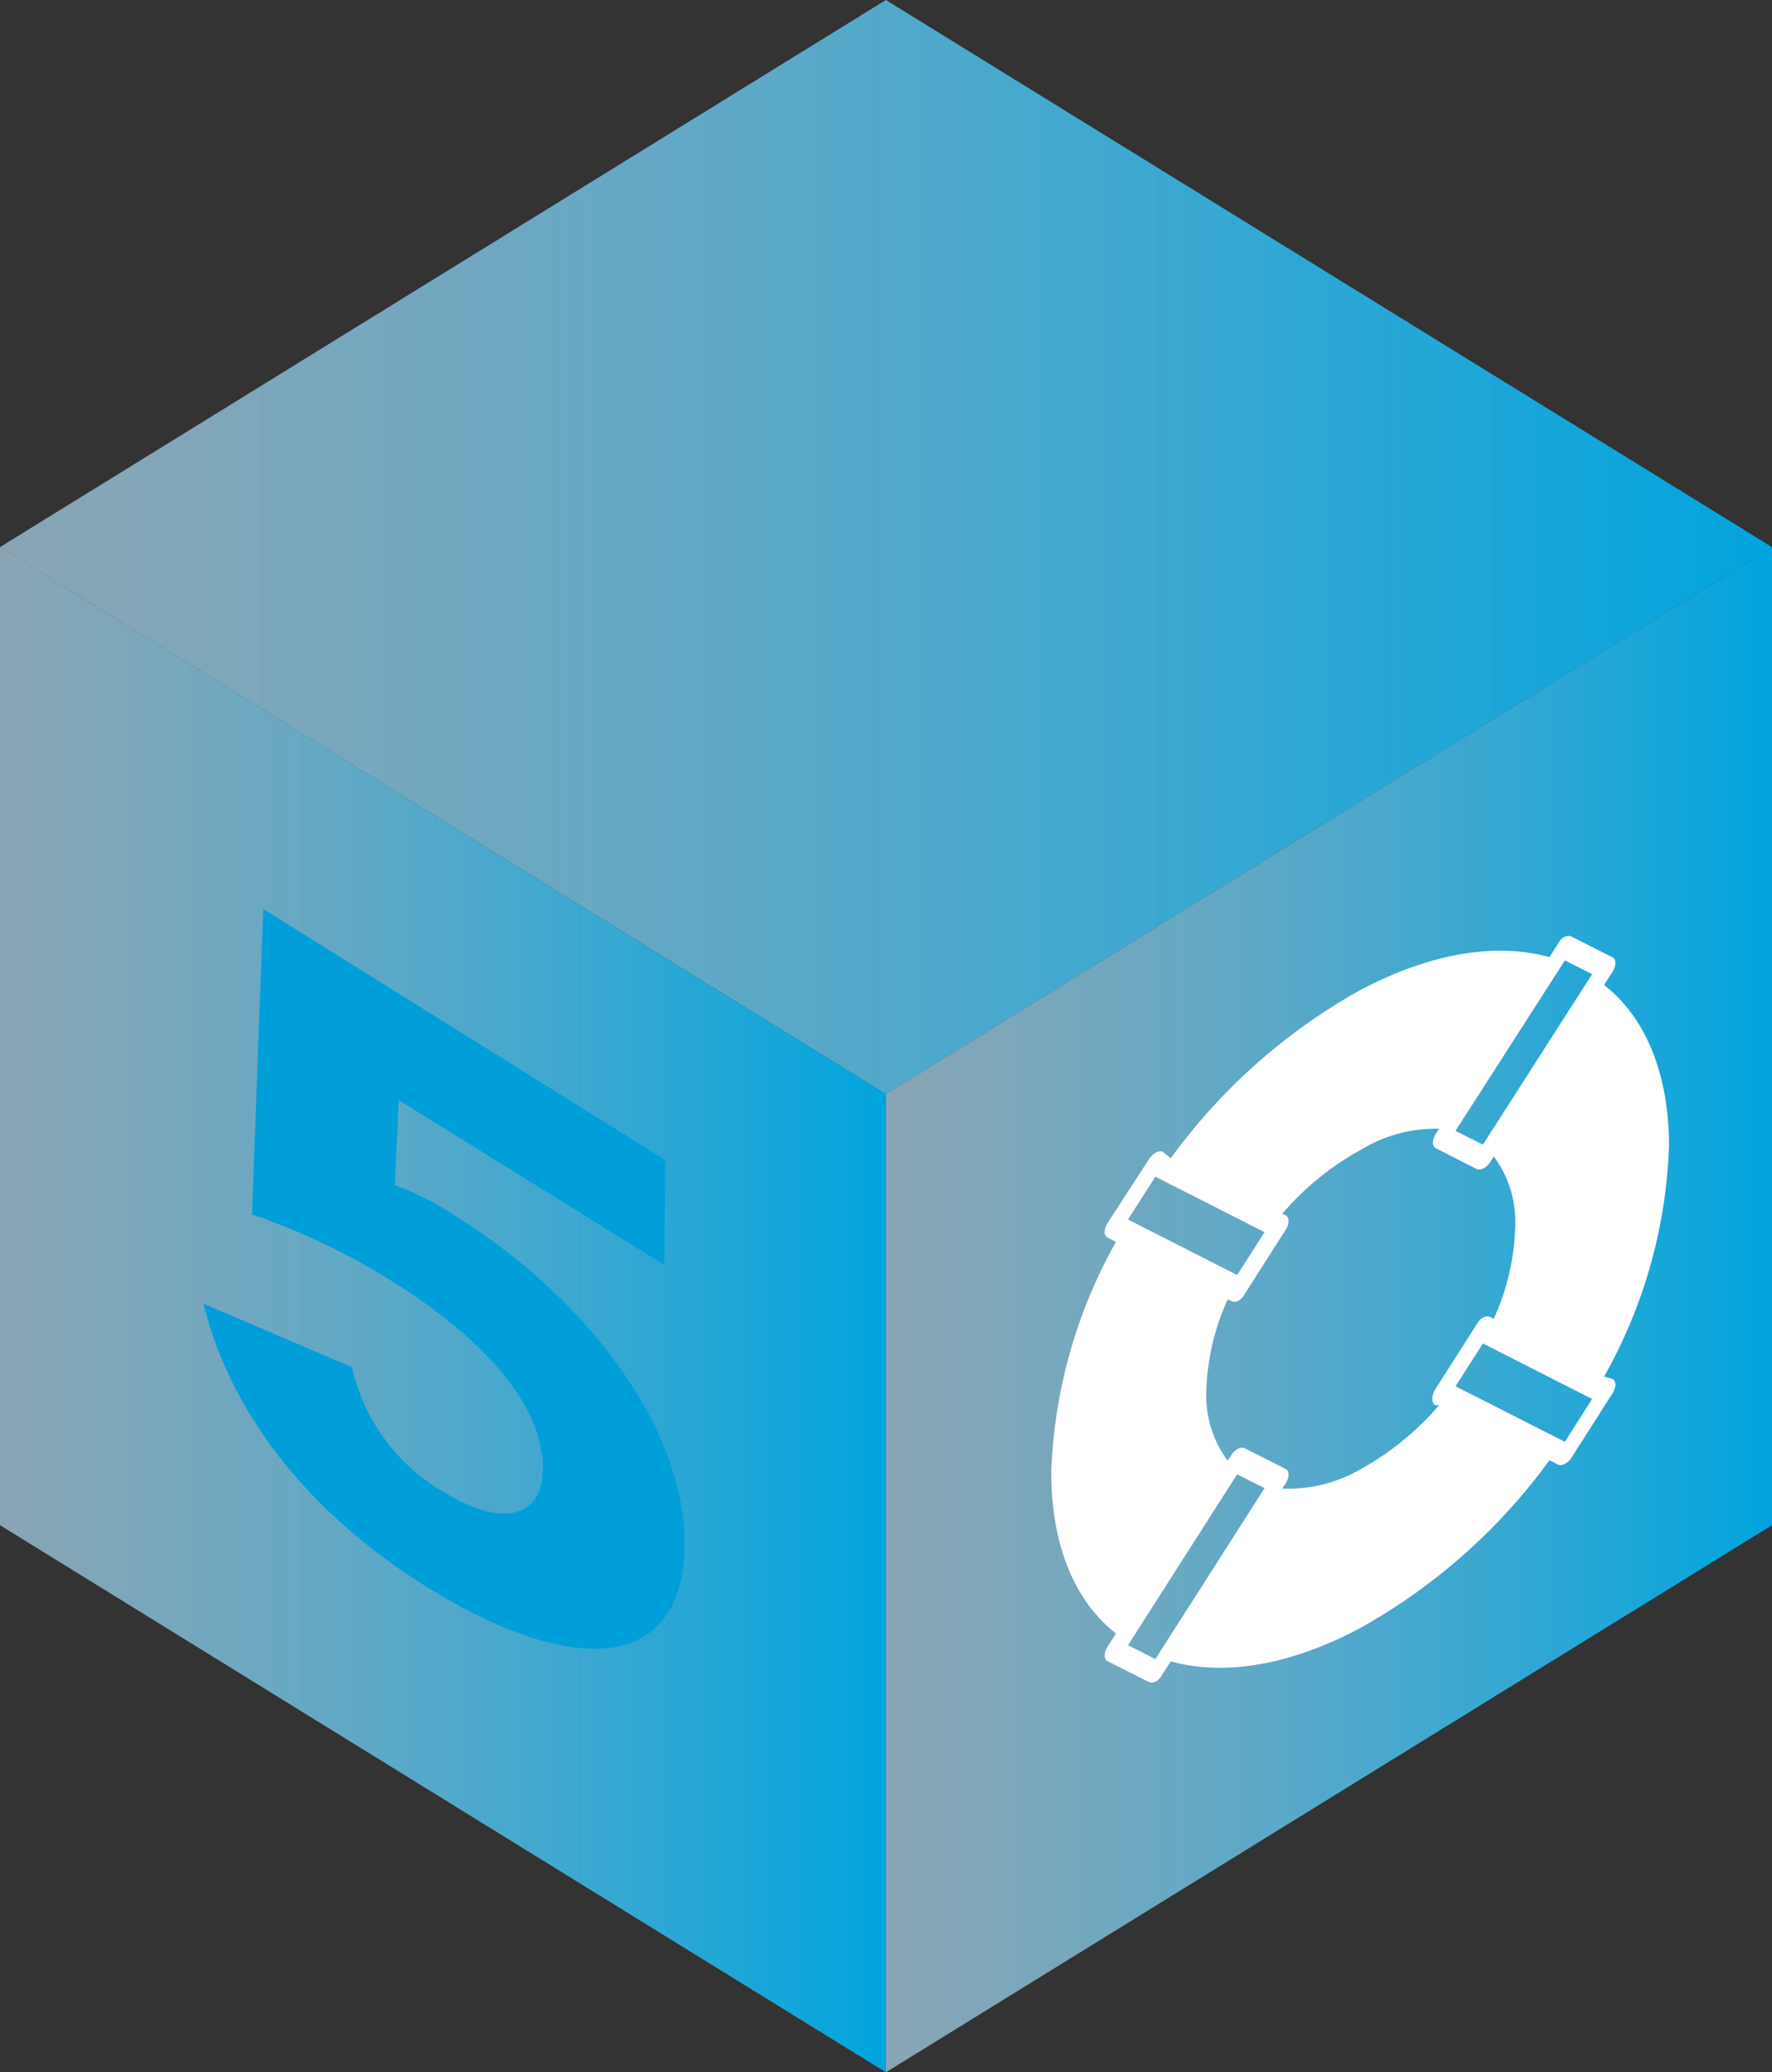 <svg id="Layer_1" data-name="Layer 1" xmlns="http://www.w3.org/2000/svg" xmlns:xlink="http://www.w3.org/1999/xlink" width="76.93" height="89.96" viewBox="0 0 76.93 89.96"><rect x="0" y="0" width="76.93" height="89.96" fill="#333333" stroke="none"/><defs><style>.cls-1{fill:url(#linear-gradient);}.cls-2{fill:url(#linear-gradient-2);}.cls-3{fill:url(#linear-gradient-3);}.cls-4{fill:#009fda;}.cls-5{fill:#fff;}</style><linearGradient id="linear-gradient" y1="23.75" x2="76.93" y2="23.75" gradientUnits="userSpaceOnUse"><stop offset="0" stop-color="#b0d8ee" stop-opacity="0.69"/><stop offset="1" stop-color="#00a4de"/></linearGradient><linearGradient id="linear-gradient-2" y1="56.86" x2="38.46" y2="56.86" xlink:href="#linear-gradient"/><linearGradient id="linear-gradient-3" x1="38.46" y1="56.86" x2="76.93" y2="56.86" xlink:href="#linear-gradient"/></defs><title>module-10-16-5</title><polygon class="cls-1" points="38.46 0 0 23.75 38.46 47.5 76.93 23.75 38.46 0"/><polygon class="cls-2" points="38.46 47.5 0 23.75 0 66.21 38.46 89.96 38.46 47.5"/><polygon class="cls-3" points="38.46 47.5 76.93 23.75 76.93 66.21 38.46 89.96 38.46 47.5"/><path class="cls-4" d="M35.36,54.91,23.83,47.76l-.17,3.68a12.62,12.62,0,0,1,2.59,1.32c5.86,3.64,10,9.3,10,14.3-.06,5.51-4.81,5.79-11.17,1.85-5-3.11-8.51-7.39-9.73-12.32l6.45,2.76a8.36,8.36,0,0,0,3.94,5.39c2.63,1.63,4.33,1.12,4.35-1,0-3.2-3.43-6.19-6.63-8.17a29.06,29.06,0,0,0-6-2.85l.49-13.26L35.41,50.36Z" transform="translate(-6.52)"/><path class="cls-5" d="M76.16,59.76a21.92,21.92,0,0,0,2.82-10c0-3.22-1.06-5.63-2.82-7l.37-.58c.16-.26.16-.53,0-.62l-1.78-.9c-.16-.09-.43,0-.59.31l-.37.58c-2.28-.63-5.12-.21-8.23,1.44a25.43,25.43,0,0,0-8.21,7.29L57,50c-.16-.08-.42.06-.59.31L54.6,53.1c-.16.26-.16.54,0,.62l.37.19a21.9,21.9,0,0,0-2.81,10c0,3.22,1.05,5.63,2.81,7l-.37.58c-.16.26-.16.54,0,.62l1.78.9c.17.09.43,0,.59-.31l.38-.58c2.26.63,5.12.21,8.21-1.44a25.5,25.5,0,0,0,8.23-7.29l.37.19c.16.08.43-.06.59-.31l1.78-2.79c.16-.26.16-.53,0-.62ZM68.82,61,69,61a12.45,12.45,0,0,1-3.41,2.78,6.26,6.26,0,0,1-3.4.84l.15-.23c.16-.26.16-.54,0-.62l-1.78-.9c-.16-.09-.43.05-.59.31l-.15.23a4.72,4.72,0,0,1-.93-3,10.25,10.25,0,0,1,.93-4l.15.07c.16.09.43,0,.59-.31l1.78-2.79c.16-.26.16-.53,0-.62l-.15-.07a12.16,12.16,0,0,1,3.4-2.77A6.23,6.23,0,0,1,69,49l-.15.23c-.16.25-.16.53,0,.61l1.78.91c.17.08.43-.06.6-.32l.14-.23a4.74,4.74,0,0,1,.93,3.05,10.25,10.25,0,0,1-.93,4l-.14-.07c-.17-.09-.43,0-.6.31l-1.78,2.79C68.66,60.6,68.66,60.87,68.82,61Zm5.64-19.31,1.18.6L70.9,49.69l-1.19-.6ZM56.68,51.08l4.74,2.41-1.19,1.86-4.74-2.41Zm0,20.94-1.19-.6L60.23,64l1.19.6Zm17.78-9.43-4.75-2.41,1.19-1.86,4.74,2.41Z" transform="translate(-6.52)"/></svg>